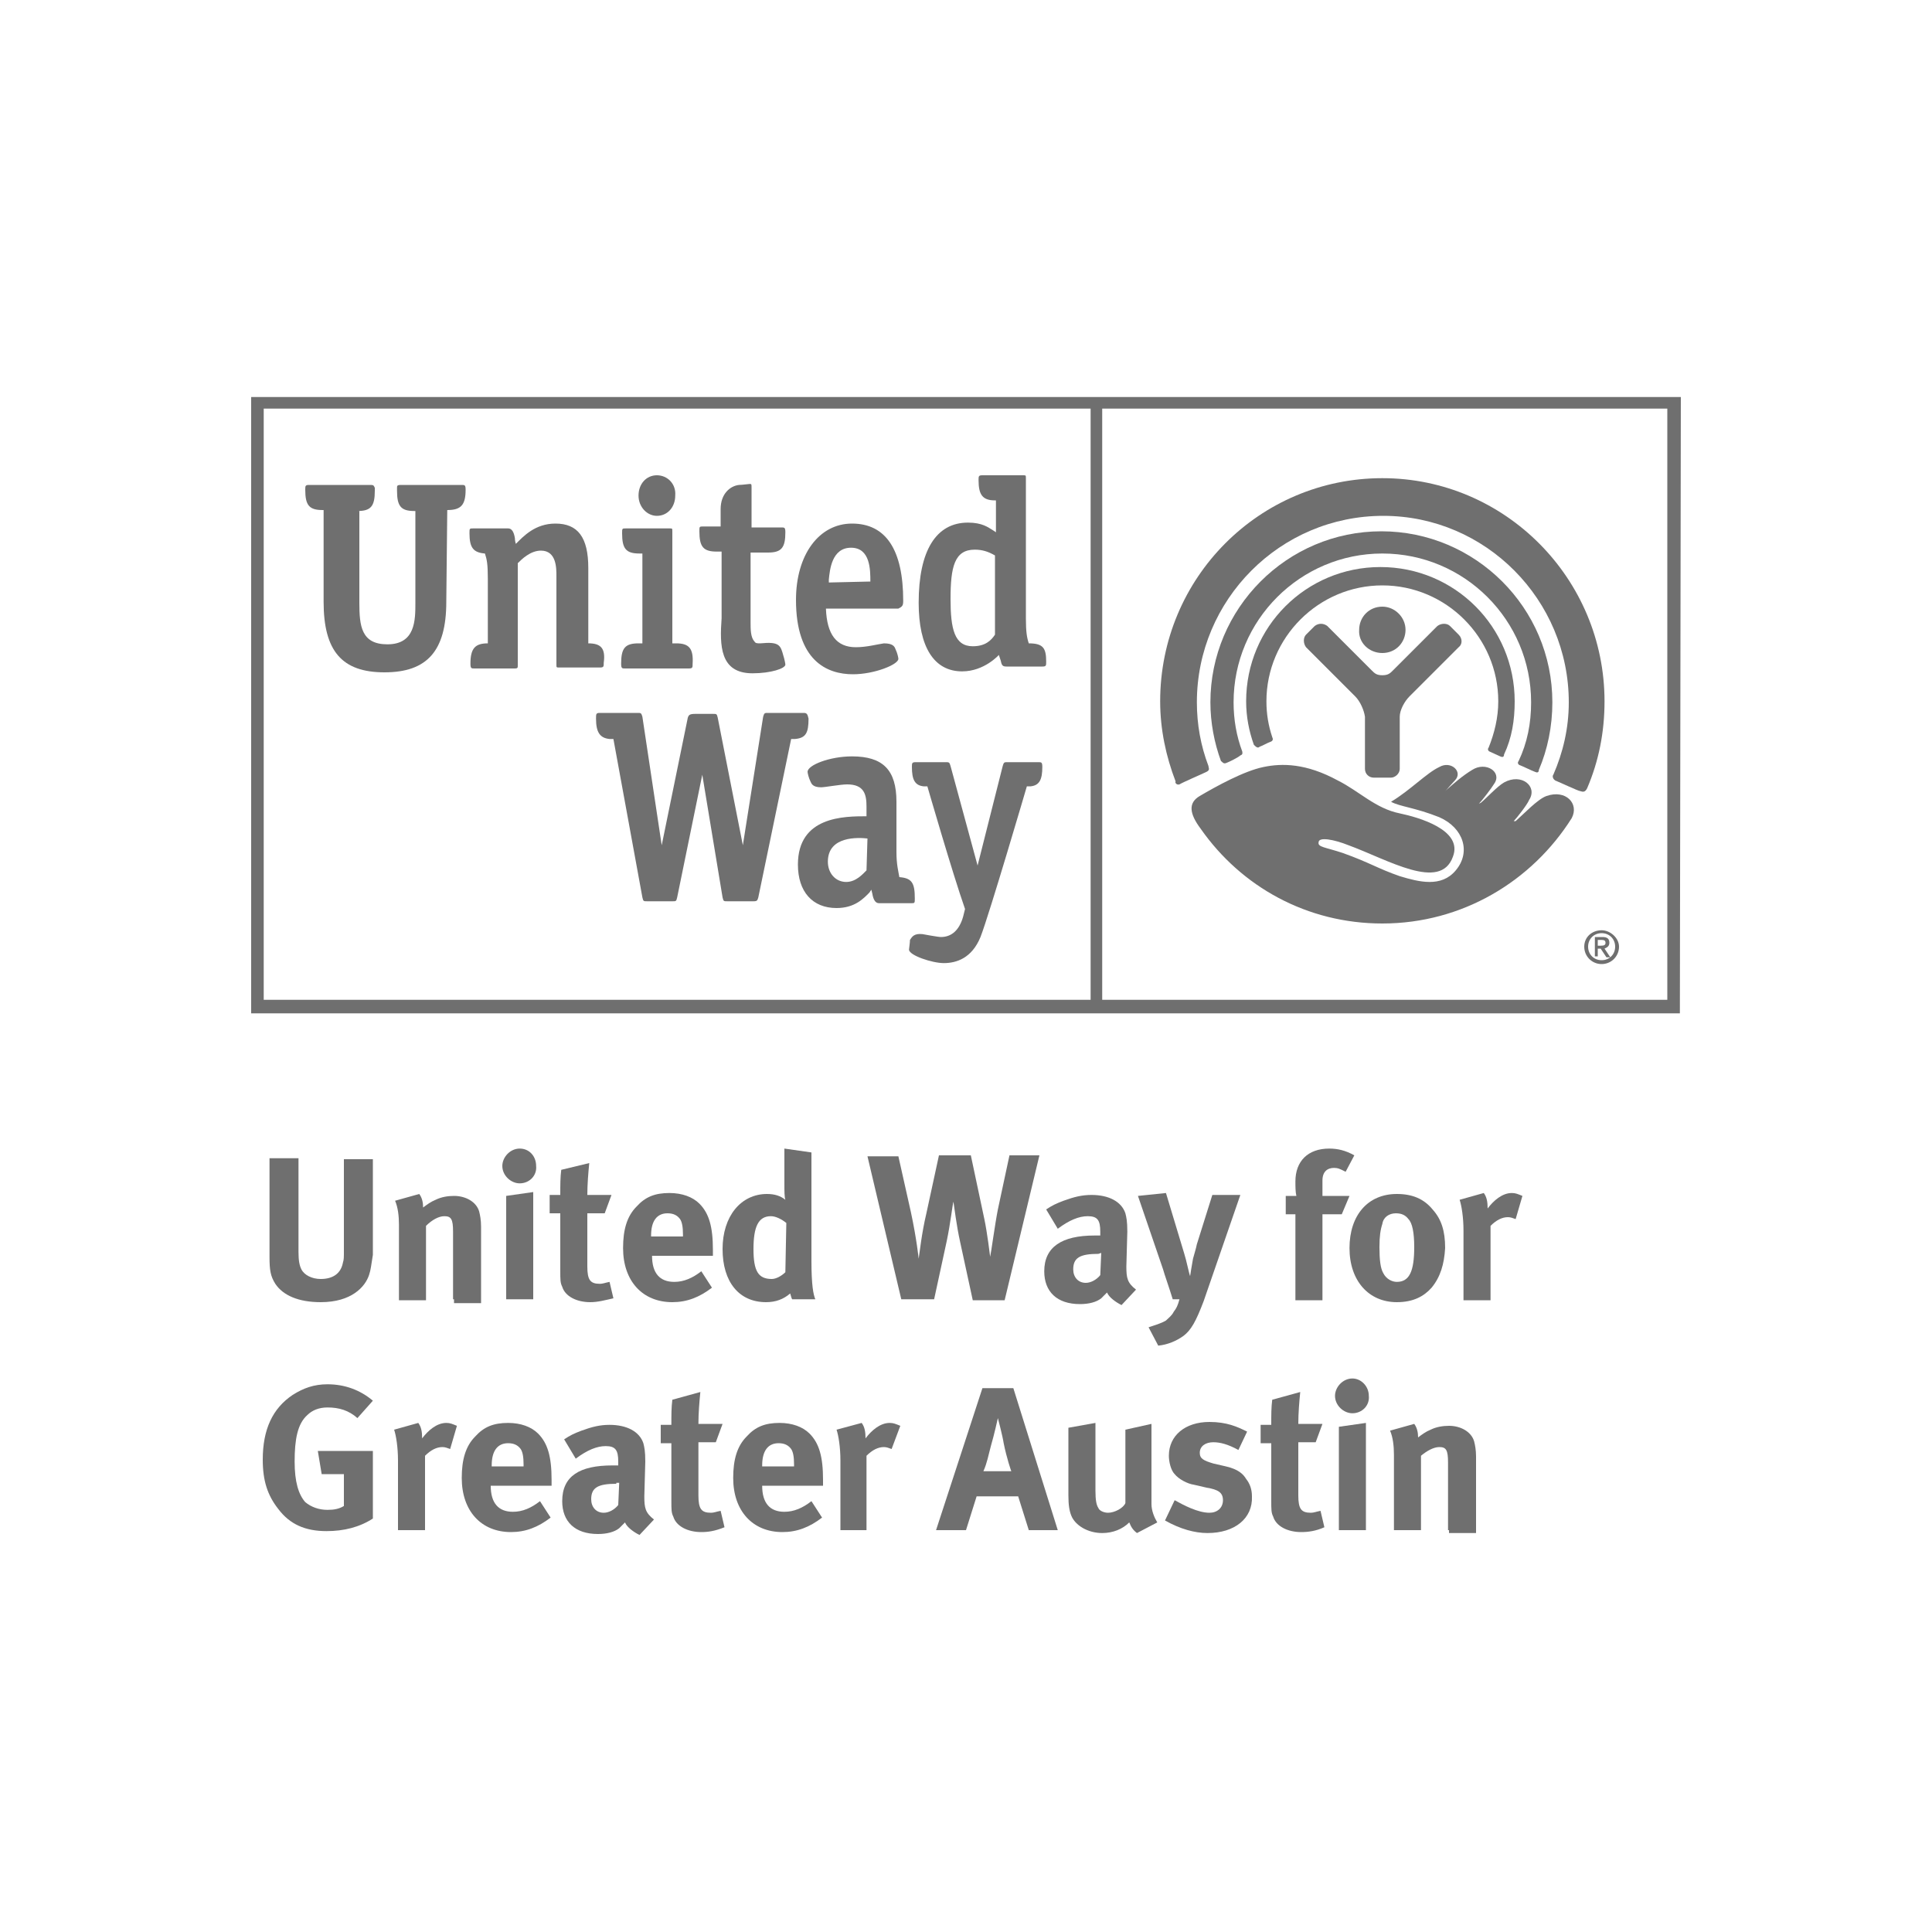 <svg xml:space="preserve" style="enable-background:new 0 0 200 200;" viewBox="0 0 200 200" y="0px" x="0px" xmlns:xlink="http://www.w3.org/1999/xlink" xmlns="http://www.w3.org/2000/svg" id="Layer_1" version="1.1">
<style type="text/css">
	.st0{fill:#6F6F6F;}
	.st1{fill:#444444;}
	.st2{fill:#222222;}
</style>
<g>
	<path d="M130.4,77.3c0.3-0.1,0.8-0.4,1.1-0.5c0.3-0.1,0.3-0.3,0.2-0.5c-0.4-1.2-0.6-2.4-0.6-3.7c0-6.6,5.4-12,12-12
		c6.6,0,12,5.4,12,12c0,1.7-0.4,3.3-1,4.8c-0.1,0.1-0.1,0.3,0.1,0.4c0.2,0.1,0.9,0.4,1.1,0.5c0.2,0.1,0.4,0.1,0.4-0.2
		c0.8-1.7,1.1-3.5,1.1-5.5c0-7.7-6.2-13.9-13.9-13.9c-7.7,0-13.9,6.2-13.9,13.9c0,1.6,0.3,3.1,0.8,4.5
		C130,77.3,130.2,77.5,130.4,77.3" class="st0"></path>
	<path d="M126.9,79c0.3-0.1,1.3-0.6,1.5-0.8c0.3-0.1,0.2-0.3,0.2-0.4c-0.6-1.6-0.9-3.3-0.9-5.1
		c0-8.5,6.9-15.4,15.4-15.4c8.5,0,15.4,6.9,15.4,15.4c0,2.2-0.4,4.2-1.3,6.1c-0.1,0.1-0.1,0.3,0.1,0.4c0.3,0.1,1.3,0.6,1.6,0.7
		c0.2,0.1,0.4,0.1,0.4-0.2c0.9-2.1,1.4-4.5,1.4-7c0-9.8-8-17.7-17.7-17.7c-9.8,0-17.7,8-17.7,17.7c0,2.1,0.4,4.2,1.1,6.1
		C126.5,78.8,126.6,79.1,126.9,79" class="st0"></path>
	<path d="M122.1,81.2c0.3-0.2,2.4-1.1,2.8-1.3c0.4-0.2,0.2-0.4,0.2-0.6c-0.8-2.1-1.2-4.3-1.2-6.6
		c0-10.6,8.6-19.3,19.3-19.3c10.6,0,19.2,8.7,19.2,19.3c0,2.7-0.6,5.2-1.6,7.5c-0.1,0.1-0.1,0.4,0.2,0.6c0.3,0.1,2.4,1.1,2.6,1.1
		c0.3,0.1,0.5,0.1,0.7-0.3c1.2-2.8,1.8-5.8,1.8-9c0-12.7-10.3-23.1-23-23.1c-12.7,0-23,10.3-23,23.1c0,2.9,0.6,5.7,1.6,8.3
		C121.6,81,121.8,81.3,122.1,81.2" class="st0"></path>
	<path d="M143.1,67.6c1.4,0,2.4-1.1,2.4-2.4s-1.1-2.4-2.4-2.4c-1.4,0-2.4,1.1-2.4,2.4C140.6,66.5,141.7,67.6,143.1,67.6" class="st0"></path>
	<path d="M144,80.5c0.4,0,0.9-0.4,0.9-0.9v-5.4c0-0.7,0.5-1.6,1-2.1l5.1-5.1c0.4-0.3,0.4-0.9,0-1.3l-0.9-0.9
		c-0.3-0.3-0.9-0.3-1.3,0l-4.6,4.6c-0.3,0.3-0.5,0.5-1.1,0.5c-0.6,0-0.8-0.2-1.1-0.5l-4.6-4.6c-0.4-0.3-0.9-0.3-1.3,0l-0.9,0.9
		c-0.3,0.3-0.3,0.9,0,1.3l5.1,5.1c0.5,0.5,0.9,1.4,1,2.1v5.4c0,0.5,0.4,0.9,0.9,0.9H144z" class="st0"></path>
	<path d="M160.1,82.4c-0.9,0.3-2.4,1.9-3.2,2.6h-0.2c0.3-0.3,1.4-1.7,1.6-2.2c0.9-1.4-0.8-2.8-2.6-1.8
		c-0.7,0.4-1.8,1.6-2.4,2.1l-0.2,0.1c0.3-0.3,1.3-1.6,1.6-2.1c0.8-1.2-0.9-2.3-2.3-1.4c-1,0.6-1.9,1.4-2.7,2.1l-0.1,0.1
		c0.3-0.3,0.8-0.9,1-1.1c0.9-0.9-0.4-2.1-1.6-1.4c-1.3,0.6-3,2.4-5,3.6c0.9,0.5,2.5,0.6,5,1.6c2.5,1.1,3.3,3.6,1.7,5.5
		c-1.5,1.8-3.8,1.2-5.8,0.6c-2.3-0.8-3.1-1.4-5.9-2.4c-1.8-0.6-2.6-0.6-2.5-1.1c0-0.6,1.6-0.3,3.1,0.3c4.1,1.5,9.5,4.8,10.8,1.2
		c1.1-2.8-3.6-4.1-5.5-4.5c-2.5-0.5-4.2-2.3-6.4-3.4c-3.3-1.8-5.8-1.8-7.7-1.4c-2,0.4-4.9,2-6.6,3c-1.2,0.7-1.1,1.8,0.1,3.4
		c4.2,6,11,9.8,18.8,9.8c8.3,0,15.5-4.4,19.6-10.9C163.5,83.2,162.1,81.7,160.1,82.4" class="st0"></path>
	<path d="M94.1,98.3c0,0.6,2.4,1.4,3.6,1.4c1.3,0,2.9-0.5,3.8-2.7c0.9-2.3,4.8-15.6,4.8-15.6h0.4c0.9-0.1,1.2-0.7,1.2-2
		c0-0.5-0.1-0.5-0.4-0.5h-3.3c-0.3,0-0.3,0.1-0.4,0.4l-2.6,10.3l-2.8-10.3c-0.1-0.3-0.1-0.4-0.4-0.4h-3.2c-0.4,0-0.4,0.1-0.4,0.5
		c0,1.3,0.3,1.9,1.2,2H96c0,0,2.6,9,3.9,12.7l-0.2,0.8c-0.4,1.4-1.2,2.1-2.3,2.1c-0.3,0-1.9-0.3-1.9-0.3c-0.9-0.1-1.1,0.3-1.3,0.6
		C94.2,97.6,94.1,98.2,94.1,98.3" class="st0"></path>
	<path d="M83.2,73.8h-3.8c-0.3,0-0.3,0.1-0.4,0.4l-2.1,13.3l-2.6-13.2c-0.1-0.4-0.1-0.4-0.5-0.4H72
		c-0.6,0-0.7,0.1-0.8,0.4l-2.7,13.2l-2-13.3c-0.1-0.3-0.1-0.4-0.4-0.4h-4c-0.4,0-0.4,0.1-0.4,0.6c0,1.4,0.4,2,1.4,2.1h0.4l3,16.4
		c0.1,0.4,0.1,0.4,0.5,0.4h2.6c0.4,0,0.4,0,0.5-0.4l2.6-12.7l2.1,12.7c0.1,0.4,0.1,0.4,0.5,0.4H78c0.4,0,0.4-0.1,0.5-0.4l3.4-16.4
		h0.4c1.1-0.1,1.4-0.6,1.4-2.1C83.6,73.9,83.5,73.8,83.2,73.8" class="st0"></path>
	<path d="M93.1,90.8c-0.1-0.6-0.3-1.3-0.3-2.6V83c0-3.3-1.4-4.7-4.6-4.7c-2.3,0-4.6,0.9-4.6,1.6c0,0.1,0.1,0.6,0.3,1
		c0.1,0.2,0.2,0.6,1.1,0.6c0.4,0,2-0.3,2.7-0.3c1.8,0,2,1.1,2,2.3v1c-2.3,0-7.1,0-7.1,5c0,2.8,1.5,4.5,4,4.5c1.9,0,2.8-1,3.4-1.6
		l0.2-0.3l0.1,0.4c0.1,0.6,0.3,1,0.7,1h3.3c0.4,0,0.4,0,0.4-0.5C94.7,91.4,94.4,90.9,93.1,90.8 M89.7,90.1c-0.4,0.4-1.1,1.2-2.1,1.2
		c-1.1,0-1.9-0.9-1.9-2.1c0-2.7,3.2-2.5,4.1-2.4L89.7,90.1L89.7,90.1z" class="st0"></path>
	<path d="M70,66.6h-0.4V55c0-0.3,0-0.3-0.3-0.3h-4.5c-0.4,0-0.4,0-0.4,0.5c0,1.6,0.4,2.1,1.8,2.1h0.3v9.3h-0.4
		c-1.4,0-1.8,0.5-1.8,2.1c0,0.5,0.1,0.5,0.4,0.5h6.6c0.4,0,0.4-0.1,0.4-0.5C71.8,67.1,71.3,66.6,70,66.6" class="st0"></path>
	<path d="M68,49.2c-1.1,0-1.9,0.9-1.9,2.1s0.9,2.1,1.9,2.1c1.1,0,1.9-0.9,1.9-2.1C70,50.1,69.1,49.2,68,49.2" class="st0"></path>
	<path d="M46.3,52.8L46.3,52.8c1.4,0,1.9-0.5,1.9-2.1c0-0.5-0.1-0.5-0.4-0.5h-6.3c-0.4,0-0.4,0.1-0.4,0.3v0.3
		c0,1.6,0.4,2.1,1.8,2.1h0.1v9.5c0,1.8,0,4.3-2.9,4.3c-2.7,0-2.9-1.9-2.9-4.3v-9.5H37c1.4,0,1.8-0.5,1.8-2.1v-0.3
		c-0.1-0.2-0.1-0.3-0.4-0.3H32c-0.4,0-0.4,0.1-0.4,0.5c0,1.6,0.4,2.1,1.8,2.1h0.1v9.5c0,5.1,1.9,7.3,6.3,7.3s6.4-2.2,6.4-7.3
		L46.3,52.8L46.3,52.8z" class="st0"></path>
	<path d="M60.9,66.6v-7.8c0-3.2-1.1-4.6-3.4-4.6c-2.1,0-3.3,1.3-4.1,2.1c-0.1-0.3-0.1-0.6-0.1-0.6c-0.1-0.6-0.3-1-0.7-1
		H49c-0.4,0-0.4,0-0.4,0.5c0,1.5,0.4,2,1.6,2.1c0.2,0.6,0.3,1.1,0.3,2.6v6.7c-1.3,0-1.8,0.5-1.8,2.1c0,0.5,0.1,0.5,0.4,0.5h4.2
		c0.3,0,0.3-0.1,0.3-0.3V58.3C54,57.9,54.9,57,56,57c1.6,0,1.6,1.8,1.6,2.6v9.2c0,0.3,0,0.3,0.3,0.3h4.2c0.4,0,0.4-0.1,0.4-0.5
		C62.7,67.1,62.2,66.6,60.9,66.6" class="st0"></path>
	<path d="M77.9,69.7c1.9,0,3.4-0.5,3.4-0.9c0-0.1-0.1-0.6-0.2-0.9c-0.3-1.1-0.4-1.5-2.4-1.3c-0.3,0-0.5,0-0.6-0.2
		c-0.4-0.4-0.4-1.3-0.4-1.9v-7.3h1.8c1.4,0,1.8-0.5,1.8-2.1c0-0.5-0.1-0.5-0.4-0.5h-3.1v-4.1c0-0.4,0-0.4-0.2-0.4
		c-0.1,0-0.8,0.1-1.1,0.1c-0.9,0.1-1.9,0.9-1.9,2.5v1.8h-1.8c-0.4,0-0.4,0-0.4,0.5c0,1.6,0.4,2.1,1.8,2.1h0.5V64
		C74.5,66.8,74.5,69.7,77.9,69.7" class="st0"></path>
	<path d="M93.5,62.2c0-5.3-1.8-8-5.3-8c-3.4,0-5.8,3.2-5.8,7.9c0,6.3,3.2,7.7,5.9,7.7c2.2,0,4.7-1,4.7-1.6
		c0-0.1-0.1-0.6-0.3-1c-0.1-0.3-0.3-0.6-1.2-0.6c-0.7,0.1-1.8,0.4-2.9,0.4c-2,0-3-1.3-3.1-4H93C93.4,62.8,93.5,62.7,93.5,62.2
		 M85.8,60.3V60c0.1-1,0.3-3.3,2.3-3.3c2,0,2,2.3,2,3.5L85.8,60.3L85.8,60.3z" class="st0"></path>
	<path d="M106.5,66.6c-0.2-0.6-0.3-1.2-0.3-2.6V49.5c0-0.3,0-0.3-0.3-0.3h-4.2c-0.4,0-0.4,0.1-0.4,0.5
		c0,1.5,0.4,2.1,1.7,2.1h0.1v3.3l-0.3-0.2c-0.5-0.3-1.1-0.8-2.6-0.8c-3.3,0-5.1,2.9-5.1,8.3c0,4.6,1.6,7.1,4.5,7.1
		c2.3,0,3.8-1.7,3.8-1.7l0.2,0.6c0.1,0.5,0.2,0.6,0.6,0.6h3.7c0.4,0,0.4-0.1,0.4-0.5C108.3,67.1,108,66.6,106.5,66.6 M100.7,66.9
		c-1.9,0-2.3-1.8-2.3-4.9c0-3.3,0.4-5.1,2.5-5.1c0.8,0,1.4,0.2,2.1,0.6v8.2C102.6,66.3,102,66.9,100.7,66.9" class="st0"></path>
	<path d="M164,98c0-1,0.8-1.7,1.8-1.7c0.9,0,1.8,0.8,1.8,1.7c0,1-0.8,1.8-1.8,1.8C164.8,99.8,164,99,164,98 M167.2,98
		c0-0.8-0.6-1.4-1.4-1.4s-1.4,0.6-1.4,1.4c0,0.8,0.6,1.4,1.4,1.4S167.2,98.8,167.2,98 M165.4,99h-0.3V97h0.8c0.5,0,0.7,0.2,0.7,0.6
		c0,0.4-0.3,0.5-0.5,0.6l0.6,0.9h-0.4l-0.6-0.9h-0.3L165.4,99L165.4,99z M165.4,97.9h0.3c0.4,0,0.5-0.1,0.5-0.3
		c0-0.2-0.1-0.3-0.4-0.3h-0.4L165.4,97.9L165.4,97.9z" class="st0"></path>
	<path d="M26,41.1v63.8h147.9l0.1-63.8H26z M27.3,42.3h85.6v61.2H27.3V42.3z M172.6,103.5h-58.5V42.3h58.5L172.6,103.5
		L172.6,103.5z" class="st0"></path>
	<g>
		<path d="M38.2,132c-0.4,1.2-1.8,2.8-5,2.8c-2.3,0-3.9-0.7-4.7-1.9c-0.5-0.8-0.6-1.4-0.6-2.8v-10.2h3v9.7
			c0,0.9,0.1,1.4,0.3,1.8c0.3,0.6,1.1,1,2,1c1.3,0,2.1-0.6,2.3-1.7c0.1-0.3,0.1-0.5,0.1-1.3v-9.4h3v9.9
			C38.4,131.1,38.4,131.4,38.2,132z" class="st0"></path>
		<path d="M46.9,134.5v-7c0-1.3-0.2-1.6-0.9-1.6c-0.6,0-1.3,0.4-1.9,1v7.7h-2.8v-7.8c0-0.9-0.1-1.8-0.4-2.5l2.5-0.7
			c0.3,0.4,0.4,0.9,0.4,1.4c0.4-0.3,0.8-0.6,1.3-0.8c0.6-0.3,1.3-0.4,1.9-0.4c1.2,0,2.3,0.6,2.6,1.6c0.1,0.4,0.2,0.9,0.2,1.6v7.9
			h-2.8V134.5z" class="st0"></path>
		<path d="M53.8,122.5c-0.9,0-1.8-0.8-1.8-1.8c0-0.9,0.8-1.8,1.8-1.8s1.7,0.8,1.7,1.8C55.6,121.7,54.8,122.5,53.8,122.5
			z M52.4,134.5v-10.7l2.8-0.4v11.1H52.4z" class="st0"></path>
		<path d="M61.1,134.8c-1.4,0-2.6-0.6-2.9-1.6c-0.2-0.4-0.2-0.7-0.2-1.7v-5.9h-1.1v-1.9H58c0-1.1,0-1.8,0.1-2.6l2.9-0.7
			c-0.1,1-0.2,2.2-0.2,3.3h2.5l-0.7,1.9h-1.8v5.5c0,1.4,0.3,1.8,1.3,1.8c0.3,0,0.5-0.1,1-0.2l0.4,1.7
			C62.6,134.6,61.9,134.8,61.1,134.8z" class="st0"></path>
		<path d="M67.5,130L67.5,130c0,1.8,0.8,2.7,2.3,2.7c1,0,1.9-0.4,2.8-1.1l1.1,1.7c-1.3,1-2.6,1.5-4.1,1.5
			c-3.1,0-5.1-2.2-5.1-5.6c0-1.9,0.4-3.3,1.4-4.3c0.9-1,1.9-1.4,3.4-1.4c1.3,0,2.4,0.4,3.1,1.1c1,1,1.4,2.4,1.4,4.8v0.6L67.5,130
			L67.5,130z M70.7,127.8c0-0.8-0.1-1.3-0.3-1.6c-0.3-0.4-0.7-0.6-1.3-0.6c-1.1,0-1.7,0.8-1.7,2.3v0.1h3.3V127.8z" class="st0"></path>
		<path d="M82,134.5c-0.1-0.2-0.1-0.3-0.2-0.6c-0.7,0.6-1.5,0.9-2.5,0.9c-2.8,0-4.5-2.1-4.5-5.5c0-3.4,1.9-5.7,4.6-5.7
			c0.8,0,1.4,0.2,1.9,0.6c-0.1-0.3-0.1-0.9-0.1-1.6v-3.7l2.8,0.4v11.2c0,2.6,0.2,3.5,0.4,4L82,134.5L82,134.5z M81.4,126.6
			c-0.5-0.4-1.1-0.7-1.6-0.7c-1.3,0-1.8,1.1-1.8,3.4c0,2.3,0.5,3.1,1.9,3.1c0.5,0,1.1-0.4,1.4-0.7L81.4,126.6L81.4,126.6z" class="st0"></path>
		<path d="M104,134.6h-3.3l-1.3-6c-0.4-1.8-0.6-3.6-0.7-4.2c-0.1,0.3-0.3,2.2-0.7,4.1l-1.3,6h-3.4l-3.5-14.8H93l1.3,5.8
			c0.6,2.8,0.8,4.8,0.8,4.8c0.1-0.6,0.3-2.6,0.8-4.7l1.3-6h3.3l1.4,6.6c0.3,1.4,0.6,3.9,0.6,3.9c0.1-0.4,0.5-3.4,0.8-4.9l1.2-5.6
			h3.1L104,134.6z" class="st0"></path>
		<path d="M116.1,135.1c-0.6-0.3-1.3-0.8-1.5-1.3c-0.2,0.2-0.4,0.4-0.6,0.6c-0.5,0.4-1.3,0.6-2.2,0.6
			c-2.4,0-3.7-1.3-3.7-3.4c0-2.5,1.8-3.7,5.2-3.7c0.2,0,0.4,0,0.6,0v-0.4c0-1.2-0.3-1.6-1.3-1.6c-0.9,0-1.9,0.4-3.1,1.3l-1.2-2
			c0.6-0.4,1-0.6,1.8-0.9c1.1-0.4,1.9-0.6,2.9-0.6c1.8,0,3.1,0.7,3.5,1.9c0.1,0.4,0.2,0.8,0.2,1.9l-0.1,3.6c0,1.2,0.1,1.7,1,2.4
			L116.1,135.1z M113.7,129.8c-1.9,0-2.6,0.4-2.6,1.6c0,0.8,0.5,1.4,1.3,1.4c0.5,0,1.1-0.3,1.5-0.8l0.1-2.3L113.7,129.8L113.7,129.8
			z" class="st0"></path>
		<path d="M124.6,134.7c-0.8,2.1-1.3,3-2.1,3.6c-0.7,0.5-1.6,0.9-2.6,1l-1-1.9c0.6-0.2,1.3-0.4,1.8-0.7
			c0.3-0.3,0.6-0.5,0.8-0.9c0.3-0.4,0.4-0.6,0.6-1.3h-0.7c-0.3-1-0.9-2.7-1-3.1l-2.6-7.6l2.9-0.3l1.9,6.3c0.2,0.6,0.5,2.1,0.6,2.3
			c0-0.1,0.2-1.2,0.3-1.8c0.1-0.4,0.3-1,0.4-1.5l1.6-5.1h2.9L124.6,134.7z" class="st0"></path>
		<path d="M139.3,121.3c-0.6-0.3-0.8-0.4-1.2-0.4c-0.7,0-1.2,0.4-1.2,1.3v1.6h2.8l-0.8,1.9h-2v8.9h-2.8v-8.9h-1v-1.9
			h1.1c-0.1-0.4-0.1-1-0.1-1.5c0-2.1,1.3-3.4,3.5-3.4c0.9,0,1.7,0.2,2.6,0.7L139.3,121.3z" class="st0"></path>
		<path d="M148.2,133.3c-0.8,0.9-1.9,1.5-3.6,1.5c-2.9,0-4.9-2.2-4.9-5.6c0-3.4,1.9-5.6,4.9-5.6c1.6,0,2.8,0.5,3.7,1.6
			c0.9,1,1.3,2.2,1.3,4C149.5,130.9,149.1,132.2,148.2,133.3z M145.8,126.2c-0.3-0.4-0.7-0.6-1.3-0.6c-0.7,0-1.3,0.4-1.4,1.1
			c-0.2,0.6-0.3,1.3-0.3,2.4c0,1.3,0.1,2.2,0.4,2.7c0.3,0.6,0.9,0.9,1.4,0.9c1.3,0,1.8-1.1,1.8-3.6
			C146.4,127.6,146.2,126.6,145.8,126.2z" class="st0"></path>
		<path d="M156.9,126.2c-0.3-0.1-0.5-0.2-0.8-0.2c-0.6,0-1.2,0.3-1.8,0.9v7.7h-2.8v-7.2c0-1.4-0.2-2.6-0.4-3.2l2.5-0.7
			c0.3,0.4,0.4,0.9,0.4,1.6c0.6-0.8,1.5-1.6,2.5-1.6c0.4,0,0.6,0.1,1.1,0.3L156.9,126.2z" class="st0"></path>
		<path d="M33.8,158.5c-2.2,0-3.8-0.7-5-2.3c-1.1-1.4-1.6-2.9-1.6-5.1c0-3.1,1-5.3,3.1-6.7c1.1-0.7,2.2-1.1,3.6-1.1
			c1.8,0,3.4,0.6,4.7,1.7l-1.6,1.8c-0.9-0.8-1.9-1.1-3.1-1.1c-0.9,0-1.6,0.3-2.1,0.8c-1,0.9-1.3,2.5-1.3,4.8c0,2.1,0.4,3.4,1.1,4.2
			c0.6,0.5,1.4,0.8,2.3,0.8c0.7,0,1.2-0.1,1.7-0.4v-3.3h-2.3l-0.4-2.4h5.7v7C37.2,158.1,35.6,158.5,33.8,158.5z" class="st0"></path>
		<path d="M46.6,150c-0.3-0.1-0.5-0.2-0.8-0.2c-0.6,0-1.2,0.3-1.8,0.9v7.7h-2.8v-7.2c0-1.4-0.2-2.6-0.4-3.2l2.5-0.7
			c0.3,0.4,0.4,0.9,0.4,1.6c0.6-0.8,1.5-1.6,2.5-1.6c0.4,0,0.6,0.1,1.1,0.3L46.6,150z" class="st0"></path>
		<path d="M50.8,153.8L50.8,153.8c0,1.8,0.8,2.7,2.3,2.7c1,0,1.9-0.4,2.8-1.1l1.1,1.7c-1.3,1-2.6,1.5-4.1,1.5
			c-3.1,0-5.1-2.2-5.1-5.6c0-1.9,0.4-3.3,1.4-4.3c0.9-1,1.9-1.4,3.4-1.4c1.3,0,2.4,0.4,3.1,1.1c1,1,1.4,2.4,1.4,4.8v0.6L50.8,153.8
			L50.8,153.8z M54.2,151.6c0-0.8-0.1-1.3-0.3-1.6c-0.3-0.4-0.7-0.6-1.3-0.6c-1.1,0-1.7,0.8-1.7,2.3v0.1h3.3V151.6z" class="st0"></path>
		<path d="M66.2,158.9c-0.6-0.3-1.3-0.8-1.5-1.3c-0.2,0.2-0.4,0.4-0.6,0.6c-0.5,0.4-1.3,0.6-2.2,0.6
			c-2.4,0-3.7-1.3-3.7-3.4c0-2.6,1.8-3.7,5.2-3.7c0.2,0,0.4,0,0.6,0v-0.4c0-1.2-0.3-1.6-1.3-1.6c-0.9,0-1.9,0.4-3.1,1.3l-1.2-2
			c0.6-0.4,1-0.6,1.8-0.9c1.1-0.4,1.9-0.6,2.9-0.6c1.8,0,3.1,0.7,3.5,1.9c0.1,0.4,0.2,0.8,0.2,1.9l-0.1,3.6c0,1.2,0.1,1.7,1,2.4
			L66.2,158.9z M63.8,153.6c-1.9,0-2.6,0.4-2.6,1.6c0,0.8,0.5,1.4,1.3,1.4c0.5,0,1.1-0.3,1.5-0.8l0.1-2.3H63.8L63.8,153.6z" class="st0"></path>
		<path d="M72.6,158.6c-1.4,0-2.6-0.6-2.9-1.6c-0.2-0.4-0.2-0.7-0.2-1.7v-5.9h-1.1v-1.9h1.1c0-1.1,0-1.8,0.1-2.6
			l2.9-0.8c-0.1,1-0.2,2.2-0.2,3.3h2.5l-0.7,1.9h-1.8v5.5c0,1.4,0.3,1.8,1.3,1.8c0.3,0,0.5-0.1,1-0.2l0.4,1.7
			C74,158.5,73.3,158.6,72.6,158.6z" class="st0"></path>
		<path d="M78.9,153.8L78.9,153.8c0,1.8,0.8,2.7,2.3,2.7c1,0,1.9-0.4,2.8-1.1l1.1,1.7c-1.3,1-2.6,1.5-4.1,1.5
			c-3.1,0-5.1-2.2-5.1-5.6c0-1.9,0.4-3.3,1.4-4.3c0.9-1,1.9-1.4,3.4-1.4c1.3,0,2.4,0.4,3.1,1.1c1,1,1.4,2.4,1.4,4.8v0.6L78.9,153.8
			L78.9,153.8z M82.2,151.6c0-0.8-0.1-1.3-0.3-1.6c-0.3-0.4-0.7-0.6-1.3-0.6c-1.1,0-1.7,0.8-1.7,2.3v0.1h3.3V151.6z" class="st0"></path>
		<path d="M92.3,150c-0.3-0.1-0.5-0.2-0.8-0.2c-0.6,0-1.2,0.3-1.8,0.9v7.7H87v-7.2c0-1.4-0.2-2.6-0.4-3.2l2.6-0.7
			c0.3,0.4,0.4,0.9,0.4,1.6c0.6-0.8,1.5-1.6,2.5-1.6c0.4,0,0.6,0.1,1.1,0.3L92.3,150z" class="st0"></path>
		<path d="M106.5,158.4l-1.1-3.5h-4.3l-1.1,3.5h-3.1l4.8-14.7h3.2l4.6,14.7H106.5z M103.9,149.4
			c-0.1-0.7-0.6-2.6-0.6-2.6s-0.4,1.8-0.7,2.8c-0.3,1.1-0.4,1.8-0.8,2.7h2.9C104.7,152.4,104.2,150.9,103.9,149.4z" class="st0"></path>
		<path d="M117.7,158.7c-0.4-0.3-0.6-0.6-0.8-1.1c-0.7,0.7-1.7,1.1-2.8,1.1c-1.5,0-2.8-0.8-3.2-1.8
			c-0.2-0.5-0.3-1.1-0.3-2.1v-7l2.8-0.5v7c0,1,0.1,1.5,0.3,1.8c0.1,0.3,0.6,0.5,1,0.5c0.7,0,1.6-0.5,1.8-1v-7.6l2.7-0.6v8.3
			c0,0.7,0.3,1.4,0.6,1.9L117.7,158.7z" class="st0"></path>
		<path d="M125,158.7c-1.3,0-2.8-0.4-4.4-1.3l1-2.1c0.9,0.5,2.4,1.3,3.6,1.3c0.8,0,1.4-0.5,1.4-1.3
			c0-0.8-0.5-1.1-1.7-1.3l-1.3-0.3c-0.7-0.1-1.6-0.6-2-1.1c-0.4-0.4-0.6-1.3-0.6-1.9c0-2.1,1.7-3.5,4.2-3.5c1.8,0,2.9,0.5,3.9,1
			l-0.9,1.9c-1.1-0.6-1.9-0.8-2.6-0.8c-0.8,0-1.4,0.4-1.4,1.1c0,0.6,0.4,0.8,1.4,1.1l1.3,0.3c1.3,0.3,1.8,0.8,2.1,1.3
			c0.4,0.5,0.6,1.1,0.6,1.8C129.7,157.2,127.8,158.7,125,158.7z" class="st0"></path>
		<path d="M134.7,158.6c-1.4,0-2.6-0.6-2.9-1.6c-0.2-0.4-0.2-0.7-0.2-1.7v-5.9h-1.1v-1.9h1.1c0-1.1,0-1.8,0.1-2.6
			l2.9-0.8c-0.1,1-0.2,2.2-0.2,3.3h2.5l-0.7,1.9h-1.8v5.5c0,1.4,0.3,1.8,1.3,1.8c0.3,0,0.5-0.1,1-0.2l0.4,1.7
			C136.2,158.5,135.4,158.6,134.7,158.6z" class="st0"></path>
		<path d="M140,146.3c-0.9,0-1.8-0.8-1.8-1.8c0-0.9,0.8-1.8,1.8-1.8c0.9,0,1.7,0.8,1.7,1.8
			C141.8,145.5,141,146.3,140,146.3z M138.6,158.4v-10.7l2.8-0.4v11.1H138.6z" class="st0"></path>
		<path d="M149.9,158.4v-7c0-1.3-0.2-1.6-0.9-1.6c-0.6,0-1.3,0.4-1.9,0.9v7.7h-2.8v-7.8c0-0.9-0.1-1.8-0.4-2.5l2.5-0.7
			c0.3,0.4,0.4,0.9,0.4,1.4c0.4-0.3,0.8-0.6,1.3-0.8c0.6-0.3,1.3-0.4,1.9-0.4c1.2,0,2.3,0.6,2.6,1.6c0.1,0.4,0.2,0.9,0.2,1.6v7.9
			h-2.8V158.4z" class="st0"></path>
	</g>
</g>
</svg>

